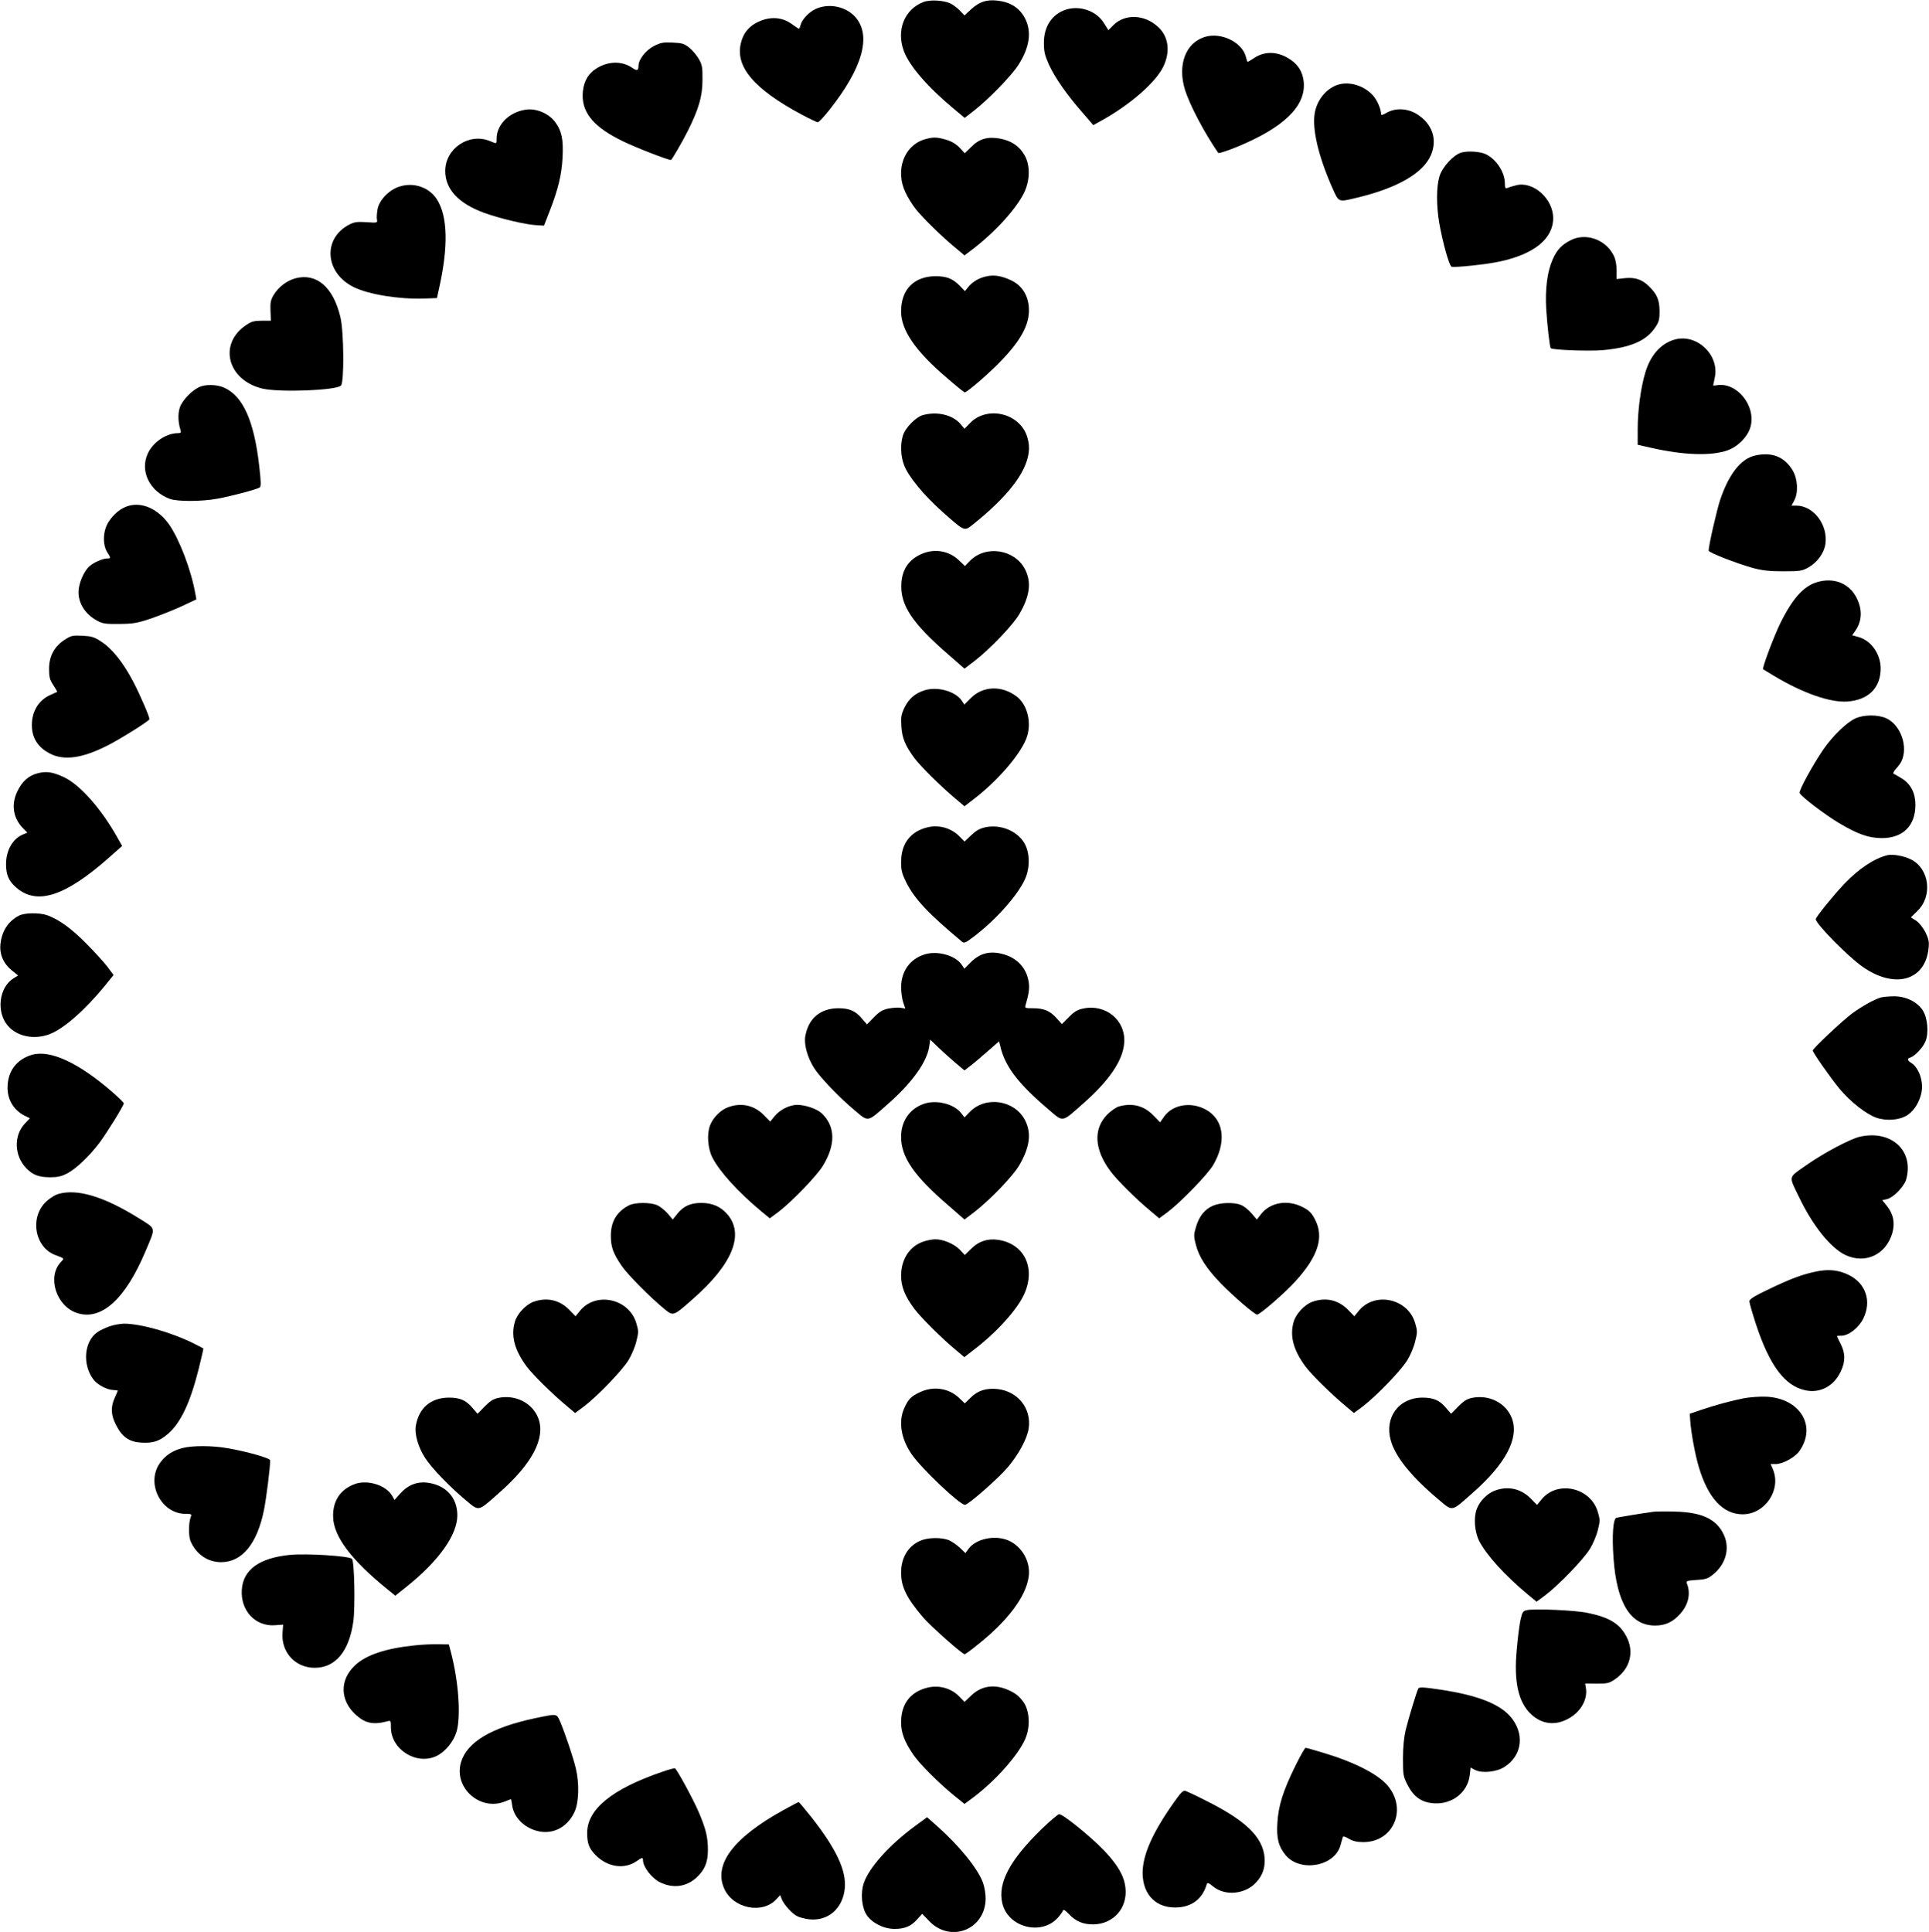  <svg version="1.0" xmlns="http://www.w3.org/2000/svg"
 width="1278pt" height="1280pt" viewBox="0 0 1278 1280"
 preserveAspectRatio="xMidYMid meet"><g transform="translate(0,1280) scale(0.1,-0.1)"
fill="#000000" stroke="none">
<path d="M6119 12787 c-127 -48 -183 -188 -130 -327 37 -98 158 -238 334 -384
l68 -57 62 48 c95 74 248 231 294 303 75 117 89 220 44 308 -36 69 -95 108
-184 118 -71 8 -119 -8 -174 -58 l-43 -40 -28 29 c-15 17 -43 38 -61 48 -45
23 -136 29 -182 12z"/>
<path d="M5405 12741 c-45 -20 -92 -70 -101 -107 -3 -13 -8 -24 -11 -24 -3 0
-25 14 -49 32 -63 45 -140 50 -217 15 -62 -28 -100 -72 -117 -137 -43 -159 83
-309 403 -480 51 -27 99 -50 105 -50 7 0 40 35 74 78 223 280 284 495 175 619
-62 70 -175 94 -262 54z"/>
<path d="M7061 12736 c-91 -30 -146 -112 -145 -221 0 -58 6 -82 34 -145 41
-87 112 -190 218 -312 l75 -87 56 31 c189 105 356 251 407 354 49 100 37 201
-33 265 -89 84 -220 89 -296 13 l-34 -34 -30 48 c-50 80 -158 118 -252 88z"/>
<path d="M7981 12555 c-127 -40 -181 -186 -130 -351 31 -99 128 -284 220 -417
4 -5 61 14 127 41 305 126 451 266 440 423 -6 78 -43 132 -118 172 -71 37
-147 35 -209 -6 -22 -15 -43 -27 -45 -27 -2 0 -7 14 -11 31 -22 98 -166 169
-274 134z"/>
<path d="M4332 12495 c-54 -28 -102 -89 -102 -132 0 -30 -10 -34 -39 -14 -71
51 -172 47 -252 -11 -52 -37 -78 -95 -79 -171 0 -121 81 -213 265 -302 83 -41
299 -125 320 -125 6 0 76 121 113 195 72 145 96 228 96 335 1 83 -2 100 -24
139 -14 24 -42 58 -63 75 -34 27 -48 31 -110 34 -62 3 -79 0 -125 -23z"/>
<path d="M8856 12236 c-74 -28 -132 -102 -146 -188 -17 -105 25 -284 116 -490
45 -101 38 -98 164 -68 267 64 438 162 490 282 45 105 9 209 -94 273 -63 38
-142 41 -199 8 -24 -14 -37 -18 -37 -10 0 34 -25 91 -52 123 -61 69 -164 99
-242 70z"/>
<path d="M3480 12073 c-108 -17 -189 -99 -190 -190 0 -38 3 -37 -43 -18 -139
58 -297 -48 -297 -198 0 -121 88 -215 257 -277 102 -37 277 -79 348 -82 l49
-3 38 98 c57 146 79 240 85 354 6 118 -5 174 -48 233 -43 59 -128 95 -199 83z"/>
<path d="M6121 11875 c-133 -42 -191 -206 -122 -350 15 -33 46 -82 68 -110 48
-60 174 -184 261 -255 l62 -52 57 43 c153 118 292 273 341 379 37 82 37 178
-1 243 -35 60 -87 95 -163 109 -81 14 -136 -1 -190 -56 l-42 -41 -35 37 c-23
24 -53 42 -88 52 -63 19 -90 19 -148 1z"/>
<path d="M9681 11789 c-53 -16 -127 -97 -145 -160 -20 -67 -20 -191 -1 -305
23 -130 66 -285 82 -291 18 -7 221 14 313 33 231 48 360 151 360 289 0 129
-134 248 -247 217 -21 -5 -46 -13 -55 -17 -15 -6 -18 -1 -18 31 -1 72 -54 155
-123 191 -37 19 -122 25 -166 12z"/>
<path d="M2647 11564 c-68 -21 -132 -87 -145 -147 -5 -25 -7 -57 -5 -70 5 -24
4 -24 -69 -19 -61 4 -81 1 -114 -16 -178 -92 -162 -321 31 -415 98 -48 300
-81 465 -75 l85 3 12 55 c65 285 60 489 -14 602 -52 78 -153 112 -246 82z"/>
<path d="M10405 11208 c-59 -30 -90 -63 -118 -126 -36 -81 -51 -195 -43 -332
7 -108 23 -250 30 -257 11 -12 254 -21 345 -13 185 17 289 62 348 152 24 35
28 52 28 107 -1 75 -17 112 -71 165 -46 45 -92 60 -160 53 l-54 -6 0 60 c0 40
-7 73 -20 98 -53 105 -185 151 -285 99z"/>
<path d="M6540 10970 c-49 -9 -93 -34 -123 -69 l-24 -30 -33 34 c-47 49 -88
65 -162 65 -142 -1 -228 -88 -228 -233 0 -124 94 -262 300 -438 63 -55 118
-99 121 -99 17 0 172 135 249 217 136 143 188 251 175 359 -9 76 -50 136 -117
167 -60 28 -107 37 -158 27z"/>
<path d="M1957 10956 c-58 -16 -114 -59 -145 -112 -19 -32 -22 -51 -20 -104
l3 -65 -61 0 c-49 0 -68 -5 -102 -28 -188 -124 -126 -367 108 -422 115 -26
484 -12 519 20 22 21 20 358 -4 455 -47 198 -158 293 -298 256z"/>
<path d="M11091 10549 c-90 -27 -157 -104 -191 -219 -29 -95 -50 -250 -50
-371 l0 -106 93 -21 c211 -48 396 -54 502 -16 71 25 139 95 154 162 33 136
-92 289 -221 270 -15 -3 -28 -3 -28 -2 0 2 5 25 11 53 32 151 -123 295 -270
250z"/>
<path d="M1315 10233 c-45 -23 -94 -73 -117 -117 -20 -39 -21 -104 -3 -163 6
-19 4 -23 -16 -23 -78 0 -166 -60 -200 -135 -54 -117 13 -252 148 -301 52 -18
212 -17 314 2 93 17 258 61 279 74 10 6 10 33 -3 146 -34 296 -107 459 -231
515 -50 23 -130 24 -171 2z"/>
<path d="M6112 10049 c-46 -14 -115 -85 -130 -135 -18 -60 -15 -136 8 -196 28
-75 131 -200 256 -311 147 -130 142 -128 201 -81 228 183 350 340 368 474 5
33 2 67 -9 103 -47 160 -268 213 -382 91 l-34 -35 -27 32 c-52 61 -156 85
-251 58z"/>
<path d="M11595 9771 c-80 -36 -147 -131 -198 -281 -22 -64 -77 -306 -77 -338
0 -13 183 -84 293 -115 64 -17 109 -22 202 -22 109 0 124 2 165 25 61 34 106
97 114 157 17 126 -78 252 -192 253 l-33 0 18 33 c28 53 24 142 -10 200 -42
71 -104 107 -181 107 -37 0 -77 -8 -101 -19z"/>
<path d="M850 9448 c-49 -14 -97 -53 -131 -106 -37 -58 -41 -148 -9 -200 25
-40 25 -42 0 -42 -30 0 -91 -27 -119 -53 -37 -34 -71 -115 -71 -170 0 -77 46
-148 125 -190 34 -19 55 -22 145 -21 92 1 118 5 210 36 58 20 149 56 203 81
l98 46 -7 38 c-27 154 -104 357 -173 457 -71 102 -178 152 -271 124z"/>
<path d="M6089 9122 c-73 -38 -112 -100 -117 -187 -9 -144 71 -264 316 -476
l102 -89 68 52 c102 79 253 237 295 309 70 120 82 211 38 297 -68 133 -261
163 -365 56 l-33 -34 -40 38 c-71 68 -174 81 -264 34z"/>
<path d="M12062 8949 c-101 -20 -177 -98 -265 -274 -43 -87 -124 -302 -116
-309 2 -2 36 -22 74 -45 188 -113 371 -177 484 -169 140 10 221 91 221 220 -1
97 -64 185 -149 208 l-40 11 24 34 c42 63 44 139 5 215 -45 88 -135 130 -238
109z"/>
<path d="M428 8561 c-68 -44 -103 -108 -103 -192 0 -55 4 -72 28 -108 16 -24
27 -44 25 -45 -2 -1 -24 -11 -50 -23 -80 -38 -124 -120 -116 -219 6 -73 46
-129 117 -166 94 -49 214 -33 382 52 82 41 279 164 279 175 0 18 -59 155 -106
246 -68 130 -142 223 -215 269 -45 30 -64 35 -124 38 -64 3 -74 1 -117 -27z"/>
<path d="M6124 8226 c-62 -20 -102 -55 -131 -113 -22 -47 -25 -63 -21 -126 5
-79 26 -128 88 -212 42 -55 170 -182 267 -264 l63 -53 62 48 c153 117 301 287
346 397 40 99 12 225 -62 282 -98 75 -223 71 -304 -10 l-43 -43 -16 24 c-41
64 -164 98 -249 70z"/>
<path d="M12292 8040 c-57 -26 -149 -115 -210 -203 -71 -103 -165 -275 -159
-291 9 -23 168 -144 262 -200 123 -73 194 -98 280 -99 141 -1 225 81 225 220
0 78 -30 137 -88 174 -25 15 -50 30 -56 32 -6 3 0 16 15 33 15 16 31 38 36 49
47 96 -4 242 -100 286 -56 25 -148 25 -205 -1z"/>
<path d="M247 7676 c-59 -16 -102 -55 -133 -121 -41 -86 -27 -175 37 -241 l30
-31 -29 -12 c-68 -28 -112 -105 -112 -196 0 -72 18 -113 69 -157 137 -117 322
-57 611 198 l89 79 -31 55 c-106 190 -247 349 -351 399 -78 37 -119 43 -180
27z"/>
<path d="M6147 7319 c-115 -27 -177 -108 -177 -232 0 -53 6 -76 34 -133 57
-112 143 -204 368 -392 16 -13 24 -10 75 29 148 111 296 277 344 385 34 75 32
175 -4 237 -48 82 -158 127 -258 106 -38 -8 -62 -22 -95 -53 l-44 -42 -31 32
c-55 57 -136 81 -212 63z"/>
<path d="M12505 7134 c-88 -22 -187 -87 -286 -190 -72 -76 -189 -220 -189
-234 0 -31 215 -249 311 -316 212 -148 414 -92 436 122 5 44 1 62 -20 106 -16
31 -41 63 -61 77 l-36 23 43 42 c103 99 80 281 -43 342 -46 23 -119 36 -155
28z"/>
<path d="M125 6733 c-71 -37 -113 -102 -122 -188 -7 -68 20 -130 76 -175 l41
-33 -29 -18 c-98 -59 -118 -225 -38 -316 62 -71 174 -93 275 -55 94 36 234
159 366 320 l58 72 -43 58 c-24 31 -89 102 -144 157 -98 98 -176 153 -252 181
-52 18 -151 17 -188 -3z"/>
<path d="M6124 6476 c-97 -31 -154 -113 -154 -220 1 -34 7 -78 15 -100 l13
-38 -31 5 c-18 3 -54 0 -81 -5 -39 -8 -60 -21 -96 -58 l-46 -47 -34 39 c-41
50 -83 68 -155 68 -120 0 -200 -68 -220 -187 -9 -54 15 -140 58 -208 39 -62
167 -196 270 -282 93 -78 81 -80 219 42 162 142 261 281 275 385 l6 42 51 -49
c28 -27 79 -73 113 -102 l63 -53 42 33 c24 18 75 62 115 97 l72 63 7 -28 c30
-136 117 -251 322 -425 98 -84 85 -86 224 37 176 154 268 289 276 406 11 149
-122 259 -272 227 -39 -8 -60 -21 -95 -57 l-46 -46 -35 39 c-44 49 -84 66
-156 66 -54 0 -56 1 -49 23 20 68 26 106 21 145 -12 92 -71 160 -162 188 -91
27 -159 11 -222 -51 l-43 -43 -16 24 c-41 64 -164 98 -249 70z"/>
<path d="M12460 6191 c-46 -14 -124 -58 -190 -106 -64 -48 -260 -232 -260
-245 0 -13 116 -179 176 -252 72 -87 179 -171 247 -194 69 -23 154 -15 204 18
55 36 96 116 97 187 0 64 -29 131 -69 157 -30 19 -32 31 -7 38 29 10 82 66 98
105 24 56 15 158 -18 208 -38 57 -113 93 -192 92 -34 0 -72 -4 -86 -8z"/>
<path d="M210 5811 c-102 -31 -160 -110 -160 -218 0 -80 41 -147 111 -184 l37
-18 -34 -36 c-74 -79 -70 -211 9 -294 43 -45 84 -61 160 -61 49 0 75 6 113 26
59 31 148 116 214 204 52 71 160 245 160 260 0 5 -34 38 -75 74 -225 196 -414
283 -535 247z"/>
<path d="M6119 5486 c-93 -33 -149 -115 -149 -218 0 -135 86 -260 318 -459
l102 -89 68 52 c104 81 253 236 295 308 70 121 82 212 38 298 -69 134 -261
163 -366 55 l-35 -36 -22 28 c-48 62 -166 91 -249 61z"/>
<path d="M4826 5465 c-51 -18 -102 -69 -122 -122 -22 -57 -15 -153 16 -213 48
-93 169 -227 323 -355 l57 -47 58 43 c89 68 253 238 294 305 86 141 83 263 -9
349 -32 29 -109 55 -162 55 -51 -1 -112 -31 -148 -74 l-30 -37 -44 45 c-64 63
-147 82 -233 51z"/>
<path d="M7412 5469 c-19 -6 -52 -29 -75 -52 -95 -95 -88 -233 20 -377 43 -58
167 -182 266 -264 l57 -48 58 43 c87 66 263 248 299 309 85 145 74 285 -28
356 -99 68 -234 53 -296 -33 l-27 -39 -46 47 c-62 64 -139 83 -228 58z"/>
<path d="M12323 5269 c-65 -15 -239 -107 -356 -189 -122 -86 -118 -66 -46
-215 90 -187 207 -333 305 -380 132 -62 269 2 311 145 19 67 8 125 -37 182
l-30 36 31 7 c43 10 115 84 128 131 53 190 -98 329 -306 283z"/>
<path d="M385 4889 c-16 -4 -47 -23 -69 -41 -122 -100 -92 -311 52 -364 61
-23 59 -20 34 -47 -91 -97 -30 -290 107 -336 161 -54 321 90 455 409 69 164
73 145 -45 219 -231 144 -408 197 -534 160z"/>
<path d="M4165 4813 c-80 -42 -119 -108 -118 -203 0 -73 16 -116 73 -199 38
-56 193 -212 283 -285 58 -47 57 -48 189 69 263 231 342 429 225 562 -43 49
-99 73 -170 73 -73 0 -118 -21 -159 -71 l-31 -39 -33 39 c-18 21 -49 46 -68
55 -44 21 -151 21 -191 -1z"/>
<path d="M8035 4811 c-55 -24 -91 -71 -111 -139 -16 -53 -16 -62 -1 -120 21
-81 71 -158 166 -256 84 -86 223 -206 240 -206 18 0 183 143 251 218 153 167
194 295 132 413 -22 43 -38 59 -81 81 -100 52 -216 32 -277 -47 l-27 -35 -35
41 c-20 23 -51 48 -69 55 -46 20 -140 17 -188 -5z"/>
<path d="M6121 4575 c-92 -29 -150 -116 -151 -225 0 -75 25 -137 88 -222 44
-58 183 -197 274 -272 l57 -48 63 49 c152 116 288 267 334 370 78 174 -1 335
-177 359 -67 9 -127 -11 -175 -60 l-42 -41 -34 36 c-37 38 -111 69 -162 68
-17 0 -51 -6 -75 -14z"/>
<path d="M12030 4375 c-94 -20 -168 -48 -312 -117 -95 -45 -128 -66 -128 -80
0 -10 20 -79 44 -153 91 -275 192 -409 329 -437 97 -20 188 29 233 126 31 66
30 120 -1 182 -14 27 -25 50 -25 52 0 1 13 2 28 2 50 0 116 52 147 114 56 115
17 232 -95 288 -68 34 -136 41 -220 23z"/>
<path d="M3535 4175 c-53 -19 -111 -82 -125 -136 -26 -93 0 -186 80 -294 40
-53 167 -179 263 -259 l57 -48 58 43 c90 68 253 238 295 306 21 34 45 91 53
126 15 59 15 69 0 119 -47 163 -266 213 -373 84 l-30 -37 -44 45 c-64 64 -147
82 -234 51z"/>
<path d="M8695 4175 c-53 -19 -111 -82 -125 -136 -26 -93 0 -186 80 -294 40
-53 167 -179 263 -259 l57 -48 58 43 c90 69 254 238 295 306 21 33 45 90 53
126 15 59 15 69 0 120 -47 163 -266 212 -373 83 l-30 -37 -44 45 c-64 64 -147
82 -234 51z"/>
<path d="M725 4012 c-28 -10 -65 -27 -82 -40 -86 -61 -98 -213 -25 -311 27
-36 91 -70 135 -71 15 0 27 -2 27 -4 0 -2 -9 -23 -20 -47 -28 -62 -25 -115 8
-179 40 -80 87 -113 166 -118 81 -5 122 9 180 59 84 74 146 205 202 428 18 74
33 136 31 137 -1 1 -29 15 -62 32 -150 75 -353 132 -464 132 -25 -1 -69 -8
-96 -18z"/>
<path d="M6095 3576 c-59 -27 -77 -46 -104 -106 -40 -88 -22 -202 49 -305 66
-96 318 -335 353 -335 22 0 218 172 283 248 72 85 129 190 139 257 20 133 -72
248 -209 262 -72 7 -127 -10 -174 -56 l-40 -39 -39 37 c-68 64 -170 79 -258
37z"/>
<path d="M3301 3538 c-33 -7 -56 -22 -91 -58 l-46 -47 -34 39 c-41 50 -83 68
-155 68 -120 0 -200 -68 -220 -187 -9 -56 16 -142 62 -213 44 -68 162 -190
266 -277 93 -78 81 -80 219 42 224 196 314 367 264 499 -39 101 -151 158 -265
134z"/>
<path d="M9751 3538 c-33 -7 -56 -22 -91 -58 l-46 -47 -34 39 c-41 50 -83 68
-155 68 -158 0 -255 -132 -210 -286 31 -109 141 -243 318 -391 93 -78 81 -80
219 42 224 196 314 367 264 499 -39 101 -151 158 -265 134z"/>
<path d="M11555 3536 c-83 -16 -193 -46 -290 -79 l-70 -24 3 -44 c5 -78 33
-230 57 -309 62 -207 160 -312 290 -313 149 0 258 162 201 298 l-15 35 33 0
c48 0 130 45 159 88 114 165 2 347 -220 358 -43 2 -109 -3 -148 -10z"/>
<path d="M1209 3206 c-65 -17 -109 -46 -145 -93 -102 -133 -1 -342 165 -343
37 0 42 -2 36 -17 -16 -37 -17 -128 -3 -163 37 -87 113 -140 203 -140 139 0
239 122 284 346 16 81 41 281 41 329 0 14 -158 59 -283 80 -98 18 -235 18
-298 1z"/>
<path d="M2349 2967 c-95 -36 -145 -112 -142 -217 3 -130 121 -287 365 -484
l47 -38 73 58 c214 171 338 344 338 474 0 119 -77 202 -201 217 -67 8 -128
-17 -177 -72 l-38 -43 -16 28 c-40 70 -164 109 -249 77z"/>
<path d="M9906 2925 c-51 -18 -102 -69 -122 -122 -22 -57 -15 -153 16 -213 48
-93 169 -227 323 -355 l57 -47 58 43 c90 68 253 238 295 306 21 34 45 91 53
126 15 59 15 69 0 119 -47 163 -267 213 -373 84 l-30 -37 -44 45 c-64 63 -147
82 -233 51z"/>
<path d="M10955 2784 c-93 -13 -232 -36 -246 -40 -22 -6 -30 -117 -19 -269 21
-297 113 -445 275 -445 68 0 118 23 167 78 55 61 71 136 43 203 -5 14 4 17 63
21 57 3 76 8 106 32 89 68 120 176 76 269 -48 102 -143 147 -320 152 -63 2
-128 1 -145 -1z"/>
<path d="M6095 2591 c-79 -35 -125 -113 -125 -210 0 -95 37 -169 144 -295 50
-59 261 -246 277 -246 4 0 41 26 81 59 202 159 324 321 343 453 15 99 -44 204
-137 243 -88 36 -211 10 -260 -55 l-22 -30 -35 34 c-20 19 -53 42 -73 51 -51
21 -143 19 -193 -4z"/>
<path d="M1920 2498 c-202 -20 -310 -98 -318 -232 -9 -137 90 -243 218 -234
l56 4 -4 -52 c-11 -130 84 -234 213 -234 138 0 229 110 256 308 13 97 7 398
-9 414 -19 19 -302 37 -412 26z"/>
<path d="M10115 2132 c-26 -6 -30 -13 -42 -67 -7 -33 -18 -119 -24 -191 -21
-217 10 -353 96 -433 73 -67 163 -76 251 -25 78 44 123 126 111 199 l-5 31 78
-1 c71 0 82 3 121 30 100 70 129 183 72 286 -44 83 -114 124 -255 153 -85 18
-355 29 -403 18z"/>
<path d="M2752 1899 c-192 -19 -327 -63 -400 -133 -103 -96 -100 -232 6 -328
63 -57 117 -67 210 -42 21 6 22 3 22 -40 0 -150 174 -256 307 -188 55 29 107
92 127 156 31 98 15 336 -37 531 l-13 50 -70 1 c-38 1 -106 -2 -152 -7z"/>
<path d="M6147 1619 c-115 -27 -177 -108 -177 -231 0 -69 24 -131 82 -215 39
-58 168 -187 266 -267 l72 -58 58 43 c147 111 295 277 343 385 34 75 32 175
-4 237 -17 28 -44 56 -70 71 -106 62 -206 56 -283 -18 l-44 -42 -37 38 c-51
52 -131 75 -206 57z"/>
<path d="M9397 1613 c-10 -16 -67 -205 -84 -275 -11 -47 -18 -114 -18 -189 0
-109 2 -119 30 -174 42 -82 94 -118 178 -123 119 -7 220 73 234 185 l6 52 30
-16 c46 -23 141 -14 194 20 121 77 136 226 36 338 -76 83 -220 138 -458 174
-113 17 -142 18 -148 8z"/>
<path d="M3545 1416 c-288 -61 -452 -158 -491 -293 -49 -169 129 -326 293
-258 19 8 37 15 38 15 1 0 5 -18 8 -41 12 -90 98 -165 199 -176 91 -9 172 41
214 132 29 61 33 187 9 288 -16 69 -71 232 -104 310 -24 55 -17 54 -166 23z"/>
<path d="M8581 1098 c-81 -165 -111 -261 -118 -375 -7 -103 8 -158 55 -215 97
-115 325 -74 363 66 6 22 13 47 15 53 2 9 14 6 41 -10 28 -16 53 -22 98 -22
198 2 290 219 159 374 -63 75 -218 155 -421 216 -63 19 -118 35 -123 35 -5 0
-36 -55 -69 -122z"/>
<path d="M4385 1060 c-330 -113 -495 -247 -495 -404 0 -68 12 -102 53 -144 80
-84 195 -101 278 -41 33 23 39 24 39 4 0 -44 56 -117 110 -145 86 -43 174 -33
242 28 56 51 78 101 78 185 0 85 -13 138 -60 249 -36 85 -144 283 -158 292 -4
2 -43 -8 -87 -24z"/>
<path d="M7775 855 c-140 -198 -205 -346 -205 -465 1 -150 97 -240 242 -227
91 8 156 62 182 150 5 16 10 15 46 -14 79 -63 212 -49 283 30 44 48 60 99 55
165 -12 135 -125 245 -393 378 -60 31 -119 58 -130 62 -17 5 -31 -9 -80 -79z"/>
<path d="M5190 807 c-332 -183 -465 -361 -391 -522 59 -130 252 -169 344 -69
l26 28 10 -26 c13 -35 68 -96 101 -113 15 -8 50 -17 77 -21 127 -16 228 70
240 206 11 116 -56 259 -217 465 -46 58 -85 105 -89 105 -3 0 -49 -24 -101
-53z"/>
<path d="M6897 678 c-208 -204 -287 -353 -257 -486 36 -162 260 -220 369 -97
16 18 31 39 33 47 3 9 16 1 40 -24 45 -48 93 -68 160 -68 135 1 230 109 214
244 -9 78 -50 149 -142 246 -87 91 -271 240 -297 240 -8 0 -62 -46 -120 -102z"/>
<path d="M6059 699 c-168 -124 -301 -273 -336 -375 -23 -67 -14 -161 19 -212
36 -53 113 -92 185 -92 68 0 110 18 150 64 l33 36 47 -49 c143 -147 372 -54
373 151 0 33 -8 79 -19 108 -36 93 -156 241 -301 370 l-68 60 -83 -61z"/>
</g>
</svg>
